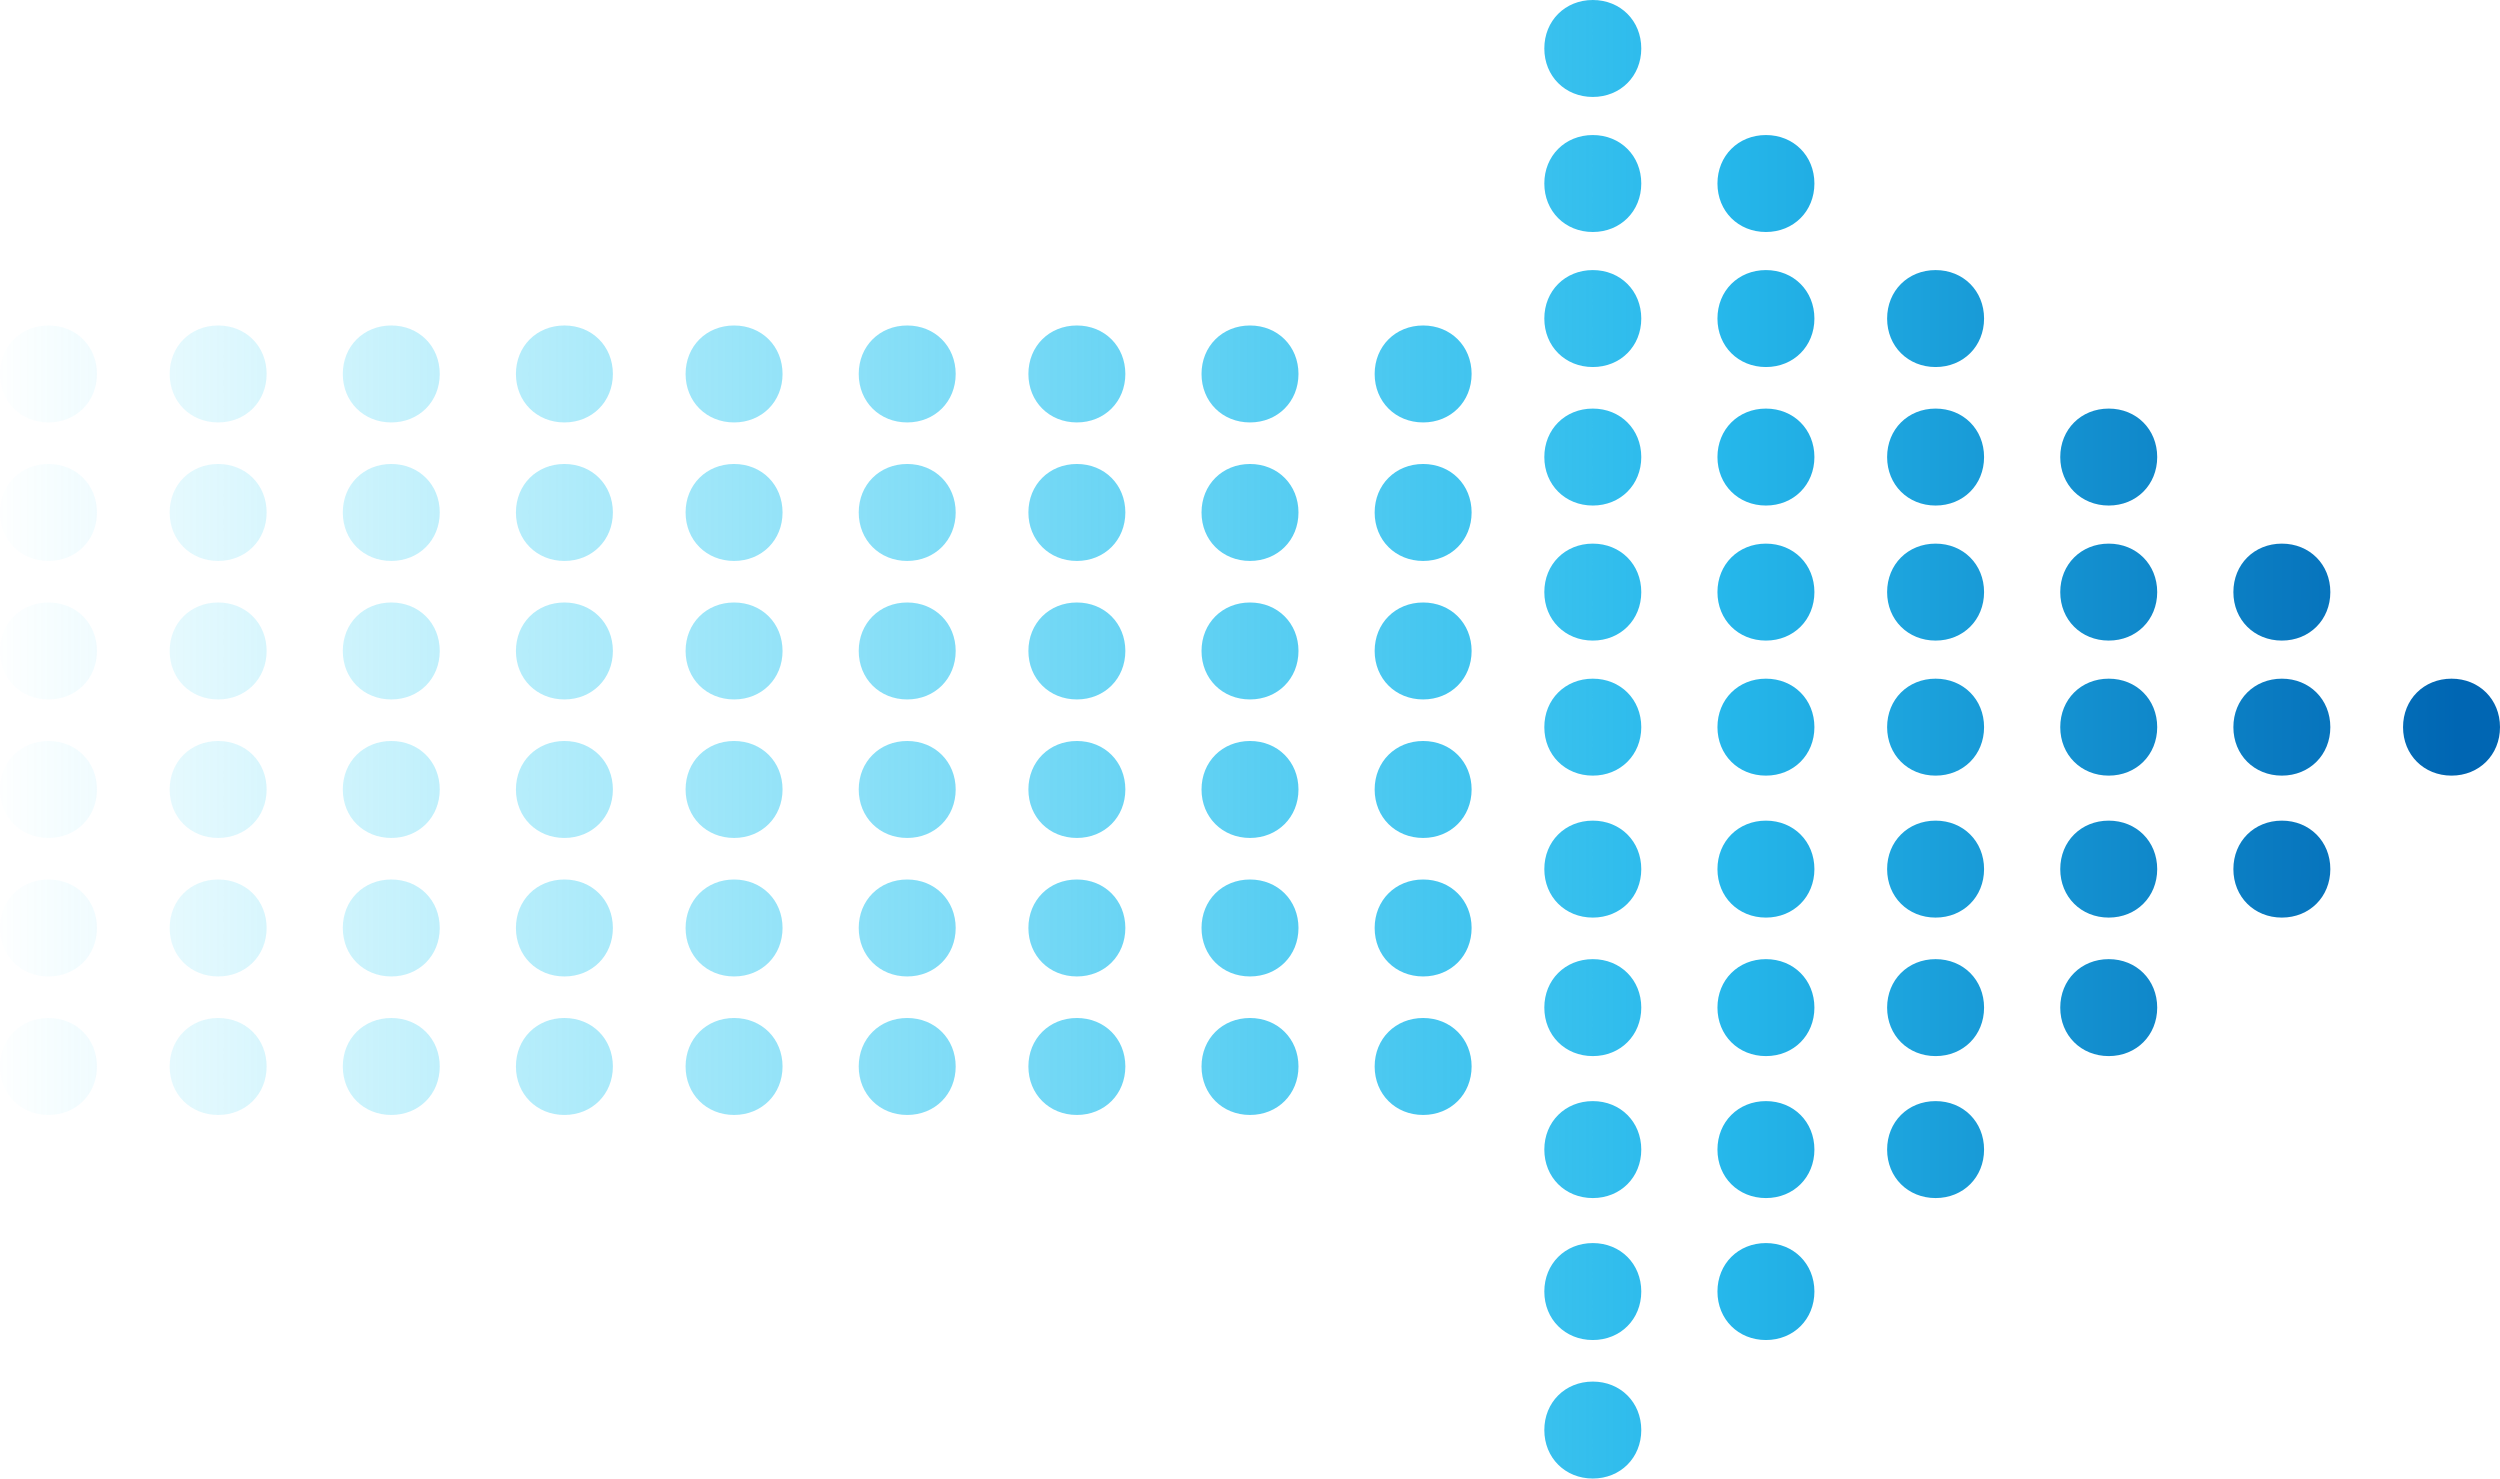 <?xml version="1.0" encoding="UTF-8"?>
<svg id="_圖層_1" data-name="圖層_1" xmlns="http://www.w3.org/2000/svg" xmlns:xlink="http://www.w3.org/1999/xlink" version="1.1" viewBox="0 0 72.2 42.7">
  <!-- Generator: Adobe Illustrator 29.5.0, SVG Export Plug-In . SVG Version: 2.1.0 Build 137)  -->
  <defs>
    <style>
      .st0 {
        fill: url(#_未命名漸層_79);
      }

      .st1 {
        fill: url(#_未命名漸層_7914);
      }

      .st2 {
        fill: url(#_未命名漸層_7915);
      }

      .st3 {
        fill: url(#_未命名漸層_7910);
      }

      .st4 {
        fill: url(#_未命名漸層_7916);
      }

      .st5 {
        fill: url(#_未命名漸層_7911);
      }

      .st6 {
        fill: url(#_未命名漸層_7918);
      }

      .st7 {
        fill: url(#_未命名漸層_7913);
      }

      .st8 {
        fill: url(#_未命名漸層_7919);
      }

      .st9 {
        fill: url(#_未命名漸層_7917);
      }

      .st10 {
        fill: url(#_未命名漸層_7912);
      }

      .st11 {
        fill: url(#_未命名漸層_7944);
      }

      .st12 {
        fill: url(#_未命名漸層_7945);
      }

      .st13 {
        fill: url(#_未命名漸層_7946);
      }

      .st14 {
        fill: url(#_未命名漸層_7948);
      }

      .st15 {
        fill: url(#_未命名漸層_7949);
      }

      .st16 {
        fill: url(#_未命名漸層_7940);
      }

      .st17 {
        fill: url(#_未命名漸層_7943);
      }

      .st18 {
        fill: url(#_未命名漸層_7941);
      }

      .st19 {
        fill: url(#_未命名漸層_7942);
      }

      .st20 {
        fill: url(#_未命名漸層_7947);
      }

      .st21 {
        fill: url(#_未命名漸層_7974);
      }

      .st22 {
        fill: url(#_未命名漸層_7975);
      }

      .st23 {
        fill: url(#_未命名漸層_7976);
      }

      .st24 {
        fill: url(#_未命名漸層_7977);
      }

      .st25 {
        fill: url(#_未命名漸層_7978);
      }

      .st26 {
        fill: url(#_未命名漸層_7979);
      }

      .st27 {
        fill: url(#_未命名漸層_7952);
      }

      .st28 {
        fill: url(#_未命名漸層_7971);
      }

      .st29 {
        fill: url(#_未命名漸層_7972);
      }

      .st30 {
        fill: url(#_未命名漸層_7973);
      }

      .st31 {
        fill: url(#_未命名漸層_7970);
      }

      .st32 {
        fill: url(#_未命名漸層_7951);
      }

      .st33 {
        fill: url(#_未命名漸層_7950);
      }

      .st34 {
        fill: url(#_未命名漸層_7953);
      }

      .st35 {
        fill: url(#_未命名漸層_7966);
      }

      .st36 {
        fill: url(#_未命名漸層_7968);
      }

      .st37 {
        fill: url(#_未命名漸層_7965);
      }

      .st38 {
        fill: url(#_未命名漸層_7969);
      }

      .st39 {
        fill: url(#_未命名漸層_7964);
      }

      .st40 {
        fill: url(#_未命名漸層_7962);
      }

      .st41 {
        fill: url(#_未命名漸層_7960);
      }

      .st42 {
        fill: url(#_未命名漸層_7963);
      }

      .st43 {
        fill: url(#_未命名漸層_7959);
      }

      .st44 {
        fill: url(#_未命名漸層_7958);
      }

      .st45 {
        fill: url(#_未命名漸層_7956);
      }

      .st46 {
        fill: url(#_未命名漸層_7955);
      }

      .st47 {
        fill: url(#_未命名漸層_7957);
      }

      .st48 {
        fill: url(#_未命名漸層_7954);
      }

      .st49 {
        fill: url(#_未命名漸層_7967);
      }

      .st50 {
        fill: url(#_未命名漸層_7961);
      }

      .st51 {
        fill: url(#_未命名漸層_7985);
      }

      .st52 {
        fill: url(#_未命名漸層_7986);
      }

      .st53 {
        fill: url(#_未命名漸層_7982);
      }

      .st54 {
        fill: url(#_未命名漸層_7987);
      }

      .st55 {
        fill: url(#_未命名漸層_7988);
      }

      .st56 {
        fill: url(#_未命名漸層_7989);
      }

      .st57 {
        fill: url(#_未命名漸層_7983);
      }

      .st58 {
        fill: url(#_未命名漸層_7984);
      }

      .st59 {
        fill: url(#_未命名漸層_7980);
      }

      .st60 {
        fill: url(#_未命名漸層_7981);
      }

      .st61 {
        fill: url(#_未命名漸層_7935);
      }

      .st62 {
        fill: url(#_未命名漸層_7934);
      }

      .st63 {
        fill: url(#_未命名漸層_7933);
      }

      .st64 {
        fill: url(#_未命名漸層_7931);
      }

      .st65 {
        fill: url(#_未命名漸層_7930);
      }

      .st66 {
        fill: url(#_未命名漸層_7936);
      }

      .st67 {
        fill: url(#_未命名漸層_7939);
      }

      .st68 {
        fill: url(#_未命名漸層_7938);
      }

      .st69 {
        fill: url(#_未命名漸層_7937);
      }

      .st70 {
        fill: url(#_未命名漸層_7932);
      }

      .st71 {
        fill: url(#_未命名漸層_7926);
      }

      .st72 {
        fill: url(#_未命名漸層_7925);
      }

      .st73 {
        fill: url(#_未命名漸層_7924);
      }

      .st74 {
        fill: url(#_未命名漸層_7923);
      }

      .st75 {
        fill: url(#_未命名漸層_7920);
      }

      .st76 {
        fill: url(#_未命名漸層_7921);
      }

      .st77 {
        fill: url(#_未命名漸層_7928);
      }

      .st78 {
        fill: url(#_未命名漸層_7929);
      }

      .st79 {
        fill: url(#_未命名漸層_7927);
      }

      .st80 {
        fill: url(#_未命名漸層_7922);
      }

      .st81 {
        fill: url(#_未命名漸層_793);
      }

      .st82 {
        fill: url(#_未命名漸層_792);
      }

      .st83 {
        fill: url(#_未命名漸層_791);
      }

      .st84 {
        fill: url(#_未命名漸層_796);
      }

      .st85 {
        fill: url(#_未命名漸層_795);
      }

      .st86 {
        fill: url(#_未命名漸層_794);
      }

      .st87 {
        fill: url(#_未命名漸層_797);
      }

      .st88 {
        fill: url(#_未命名漸層_798);
      }

      .st89 {
        fill: url(#_未命名漸層_799);
      }
    </style>
    <linearGradient id="_未命名漸層_79" data-name="未命名漸層 79" x1="495.1" y1="25.1" x2="566.4" y2="25.1" gradientTransform="translate(566.1) rotate(-180) scale(1 -1)" gradientUnits="userSpaceOnUse">
      <stop offset="0" stop-color="#0066b3"/>
      <stop offset=".3" stop-color="#26b8eb"/>
      <stop offset="1" stop-color="#08caf5" stop-opacity="0"/>
    </linearGradient>
    <linearGradient id="_未命名漸層_791" data-name="未命名漸層 79" x1="495.1" y1="29.1" x2="566.4" y2="29.1" xlink:href="#_未命名漸層_79"/>
    <linearGradient id="_未命名漸層_792" data-name="未命名漸層 79" x1="495.1" y1="25.1" x2="566.4" y2="25.1" xlink:href="#_未命名漸層_79"/>
    <linearGradient id="_未命名漸層_793" data-name="未命名漸層 79" x1="495.1" y1="33.2" x2="566.4" y2="33.2" xlink:href="#_未命名漸層_79"/>
    <linearGradient id="_未命名漸層_794" data-name="未命名漸層 79" x1="495.1" y1="29.1" x2="566.4" y2="29.1" xlink:href="#_未命名漸層_79"/>
    <linearGradient id="_未命名漸層_795" data-name="未命名漸層 79" x1="495.1" y1="25.1" x2="566.4" y2="25.1" xlink:href="#_未命名漸層_79"/>
    <linearGradient id="_未命名漸層_796" data-name="未命名漸層 79" x1="495.1" y1="37.2" x2="566.4" y2="37.2" xlink:href="#_未命名漸層_79"/>
    <linearGradient id="_未命名漸層_797" data-name="未命名漸層 79" x1="495.1" y1="33.2" x2="566.4" y2="33.2" xlink:href="#_未命名漸層_79"/>
    <linearGradient id="_未命名漸層_798" data-name="未命名漸層 79" x1="495.1" y1="29.1" x2="566.4" y2="29.1" xlink:href="#_未命名漸層_79"/>
    <linearGradient id="_未命名漸層_799" data-name="未命名漸層 79" x1="495.1" y1="25.1" x2="566.4" y2="25.1" xlink:href="#_未命名漸層_79"/>
    <linearGradient id="_未命名漸層_7910" data-name="未命名漸層 79" x1="495.1" y1="41.3" x2="566.4" y2="41.3" xlink:href="#_未命名漸層_79"/>
    <linearGradient id="_未命名漸層_7911" data-name="未命名漸層 79" x1="495.1" y1="37.2" x2="566.4" y2="37.2" xlink:href="#_未命名漸層_79"/>
    <linearGradient id="_未命名漸層_7912" data-name="未命名漸層 79" x1="495.1" y1="33.2" x2="566.4" y2="33.2" xlink:href="#_未命名漸層_79"/>
    <linearGradient id="_未命名漸層_7913" data-name="未命名漸層 79" x1="495.1" y1="29.1" x2="566.4" y2="29.1" xlink:href="#_未命名漸層_79"/>
    <linearGradient id="_未命名漸層_7914" data-name="未命名漸層 79" x1="495.1" y1="25.1" x2="566.4" y2="25.1" xlink:href="#_未命名漸層_79"/>
    <linearGradient id="_未命名漸層_7915" data-name="未命名漸層 79" x1="495.1" y1="1.4" x2="566.4" y2="1.4" xlink:href="#_未命名漸層_79"/>
    <linearGradient id="_未命名漸層_7916" data-name="未命名漸層 79" x1="495.1" y1="30.8" x2="566.4" y2="30.8" xlink:href="#_未命名漸層_79"/>
    <linearGradient id="_未命名漸層_7917" data-name="未命名漸層 79" x1="495.1" y1="26.8" x2="566.4" y2="26.8" xlink:href="#_未命名漸層_79"/>
    <linearGradient id="_未命名漸層_7918" data-name="未命名漸層 79" x1="495.1" y1="22.8" x2="566.4" y2="22.8" xlink:href="#_未命名漸層_79"/>
    <linearGradient id="_未命名漸層_7919" data-name="未命名漸層 79" x1="495.1" y1="18.8" x2="566.4" y2="18.8" xlink:href="#_未命名漸層_79"/>
    <linearGradient id="_未命名漸層_7920" data-name="未命名漸層 79" x1="495.1" y1="14.8" x2="566.4" y2="14.8" xlink:href="#_未命名漸層_79"/>
    <linearGradient id="_未命名漸層_7921" data-name="未命名漸層 79" x1="495.1" y1="10.8" x2="566.4" y2="10.8" xlink:href="#_未命名漸層_79"/>
    <linearGradient id="_未命名漸層_7922" data-name="未命名漸層 79" x1="495.1" y1="30.8" x2="566.4" y2="30.8" xlink:href="#_未命名漸層_79"/>
    <linearGradient id="_未命名漸層_7923" data-name="未命名漸層 79" x1="495.1" y1="26.8" x2="566.4" y2="26.8" xlink:href="#_未命名漸層_79"/>
    <linearGradient id="_未命名漸層_7924" data-name="未命名漸層 79" x1="495.1" y1="22.8" x2="566.4" y2="22.8" xlink:href="#_未命名漸層_79"/>
    <linearGradient id="_未命名漸層_7925" data-name="未命名漸層 79" x1="495.1" y1="18.8" x2="566.4" y2="18.8" xlink:href="#_未命名漸層_79"/>
    <linearGradient id="_未命名漸層_7926" data-name="未命名漸層 79" x1="495.1" y1="14.8" x2="566.4" y2="14.8" xlink:href="#_未命名漸層_79"/>
    <linearGradient id="_未命名漸層_7927" data-name="未命名漸層 79" x1="495.1" y1="10.8" x2="566.4" y2="10.8" xlink:href="#_未命名漸層_79"/>
    <linearGradient id="_未命名漸層_7928" data-name="未命名漸層 79" x1="495.1" y1="30.8" x2="566.4" y2="30.8" xlink:href="#_未命名漸層_79"/>
    <linearGradient id="_未命名漸層_7929" data-name="未命名漸層 79" x1="495.1" y1="26.8" x2="566.4" y2="26.8" xlink:href="#_未命名漸層_79"/>
    <linearGradient id="_未命名漸層_7930" data-name="未命名漸層 79" x1="495.1" y1="22.8" x2="566.4" y2="22.8" xlink:href="#_未命名漸層_79"/>
    <linearGradient id="_未命名漸層_7931" data-name="未命名漸層 79" x1="495.1" y1="18.8" x2="566.4" y2="18.8" xlink:href="#_未命名漸層_79"/>
    <linearGradient id="_未命名漸層_7932" data-name="未命名漸層 79" x1="495.1" y1="14.8" x2="566.4" y2="14.8" xlink:href="#_未命名漸層_79"/>
    <linearGradient id="_未命名漸層_7933" data-name="未命名漸層 79" x1="495.1" y1="10.8" x2="566.4" y2="10.8" xlink:href="#_未命名漸層_79"/>
    <linearGradient id="_未命名漸層_7934" data-name="未命名漸層 79" x1="495.1" y1="30.8" x2="566.4" y2="30.8" xlink:href="#_未命名漸層_79"/>
    <linearGradient id="_未命名漸層_7935" data-name="未命名漸層 79" x1="495.1" y1="26.8" x2="566.4" y2="26.8" xlink:href="#_未命名漸層_79"/>
    <linearGradient id="_未命名漸層_7936" data-name="未命名漸層 79" x1="495.1" y1="22.8" x2="566.4" y2="22.8" xlink:href="#_未命名漸層_79"/>
    <linearGradient id="_未命名漸層_7937" data-name="未命名漸層 79" x1="495.1" y1="18.8" x2="566.4" y2="18.8" xlink:href="#_未命名漸層_79"/>
    <linearGradient id="_未命名漸層_7938" data-name="未命名漸層 79" x1="495.1" y1="14.8" x2="566.4" y2="14.8" xlink:href="#_未命名漸層_79"/>
    <linearGradient id="_未命名漸層_7939" data-name="未命名漸層 79" x1="495.1" y1="10.8" x2="566.4" y2="10.8" xlink:href="#_未命名漸層_79"/>
    <linearGradient id="_未命名漸層_7940" data-name="未命名漸層 79" x1="495.1" y1="30.8" x2="566.4" y2="30.8" xlink:href="#_未命名漸層_79"/>
    <linearGradient id="_未命名漸層_7941" data-name="未命名漸層 79" x1="495.1" y1="26.8" x2="566.4" y2="26.8" xlink:href="#_未命名漸層_79"/>
    <linearGradient id="_未命名漸層_7942" data-name="未命名漸層 79" x1="495.1" y1="22.8" x2="566.4" y2="22.8" xlink:href="#_未命名漸層_79"/>
    <linearGradient id="_未命名漸層_7943" data-name="未命名漸層 79" x1="495.1" y1="18.8" x2="566.4" y2="18.8" xlink:href="#_未命名漸層_79"/>
    <linearGradient id="_未命名漸層_7944" data-name="未命名漸層 79" x1="495.1" y1="14.8" x2="566.4" y2="14.8" xlink:href="#_未命名漸層_79"/>
    <linearGradient id="_未命名漸層_7945" data-name="未命名漸層 79" x1="495.1" y1="10.8" x2="566.4" y2="10.8" xlink:href="#_未命名漸層_79"/>
    <linearGradient id="_未命名漸層_7946" data-name="未命名漸層 79" x1="495.1" y1="30.8" x2="566.4" y2="30.8" xlink:href="#_未命名漸層_79"/>
    <linearGradient id="_未命名漸層_7947" data-name="未命名漸層 79" x1="495.1" y1="26.8" x2="566.4" y2="26.8" xlink:href="#_未命名漸層_79"/>
    <linearGradient id="_未命名漸層_7948" data-name="未命名漸層 79" x1="495.1" y1="22.8" x2="566.4" y2="22.8" xlink:href="#_未命名漸層_79"/>
    <linearGradient id="_未命名漸層_7949" data-name="未命名漸層 79" x1="495.1" y1="18.8" x2="566.4" y2="18.8" xlink:href="#_未命名漸層_79"/>
    <linearGradient id="_未命名漸層_7950" data-name="未命名漸層 79" x1="495.1" y1="14.8" x2="566.4" y2="14.8" xlink:href="#_未命名漸層_79"/>
    <linearGradient id="_未命名漸層_7951" data-name="未命名漸層 79" x1="495.1" y1="10.8" x2="566.4" y2="10.8" xlink:href="#_未命名漸層_79"/>
    <linearGradient id="_未命名漸層_7952" data-name="未命名漸層 79" x1="495.1" y1="30.8" x2="566.4" y2="30.8" xlink:href="#_未命名漸層_79"/>
    <linearGradient id="_未命名漸層_7953" data-name="未命名漸層 79" x1="495.1" y1="26.8" x2="566.4" y2="26.8" xlink:href="#_未命名漸層_79"/>
    <linearGradient id="_未命名漸層_7954" data-name="未命名漸層 79" x1="495.1" y1="22.8" x2="566.4" y2="22.8" xlink:href="#_未命名漸層_79"/>
    <linearGradient id="_未命名漸層_7955" data-name="未命名漸層 79" x1="495.1" y1="18.8" x2="566.4" y2="18.8" xlink:href="#_未命名漸層_79"/>
    <linearGradient id="_未命名漸層_7956" data-name="未命名漸層 79" x1="495.1" y1="14.8" x2="566.4" y2="14.8" xlink:href="#_未命名漸層_79"/>
    <linearGradient id="_未命名漸層_7957" data-name="未命名漸層 79" x1="495.1" y1="10.8" x2="566.4" y2="10.8" xlink:href="#_未命名漸層_79"/>
    <linearGradient id="_未命名漸層_7958" data-name="未命名漸層 79" x1="495.1" y1="30.8" x2="566.4" y2="30.8" xlink:href="#_未命名漸層_79"/>
    <linearGradient id="_未命名漸層_7959" data-name="未命名漸層 79" x1="495.1" y1="26.8" x2="566.4" y2="26.8" xlink:href="#_未命名漸層_79"/>
    <linearGradient id="_未命名漸層_7960" data-name="未命名漸層 79" x1="495.1" y1="22.8" x2="566.4" y2="22.8" xlink:href="#_未命名漸層_79"/>
    <linearGradient id="_未命名漸層_7961" data-name="未命名漸層 79" x1="495.1" y1="18.8" x2="566.4" y2="18.8" xlink:href="#_未命名漸層_79"/>
    <linearGradient id="_未命名漸層_7962" data-name="未命名漸層 79" x1="495.1" y1="14.8" x2="566.4" y2="14.8" xlink:href="#_未命名漸層_79"/>
    <linearGradient id="_未命名漸層_7963" data-name="未命名漸層 79" x1="495.1" y1="10.8" x2="566.4" y2="10.8" xlink:href="#_未命名漸層_79"/>
    <linearGradient id="_未命名漸層_7964" data-name="未命名漸層 79" x1="495.1" y1="30.8" x2="566.4" y2="30.8" xlink:href="#_未命名漸層_79"/>
    <linearGradient id="_未命名漸層_7965" data-name="未命名漸層 79" x1="495.1" y1="26.8" x2="566.4" y2="26.8" xlink:href="#_未命名漸層_79"/>
    <linearGradient id="_未命名漸層_7966" data-name="未命名漸層 79" x1="495.1" y1="22.8" x2="566.4" y2="22.8" xlink:href="#_未命名漸層_79"/>
    <linearGradient id="_未命名漸層_7967" data-name="未命名漸層 79" x1="495.1" y1="18.8" x2="566.4" y2="18.8" xlink:href="#_未命名漸層_79"/>
    <linearGradient id="_未命名漸層_7968" data-name="未命名漸層 79" x1="495.1" y1="14.8" x2="566.4" y2="14.8" xlink:href="#_未命名漸層_79"/>
    <linearGradient id="_未命名漸層_7969" data-name="未命名漸層 79" x1="495.1" y1="10.8" x2="566.4" y2="10.8" xlink:href="#_未命名漸層_79"/>
    <linearGradient id="_未命名漸層_7970" data-name="未命名漸層 79" x1="495.1" y1="21" x2="566.4" y2="21" xlink:href="#_未命名漸層_79"/>
    <linearGradient id="_未命名漸層_7971" data-name="未命名漸層 79" x1="495.1" y1="21" x2="566.4" y2="21" xlink:href="#_未命名漸層_79"/>
    <linearGradient id="_未命名漸層_7972" data-name="未命名漸層 79" x1="495.1" y1="21" x2="566.4" y2="21" xlink:href="#_未命名漸層_79"/>
    <linearGradient id="_未命名漸層_7973" data-name="未命名漸層 79" x1="495.1" y1="21" x2="566.4" y2="21" xlink:href="#_未命名漸層_79"/>
    <linearGradient id="_未命名漸層_7974" data-name="未命名漸層 79" x1="495.1" y1="21" x2="566.4" y2="21" xlink:href="#_未命名漸層_79"/>
    <linearGradient id="_未命名漸層_7975" data-name="未命名漸層 79" x1="495.1" y1="21" x2="566.4" y2="21" xlink:href="#_未命名漸層_79"/>
    <linearGradient id="_未命名漸層_7976" data-name="未命名漸層 79" x1="495.1" y1="17.1" x2="566.4" y2="17.1" xlink:href="#_未命名漸層_79"/>
    <linearGradient id="_未命名漸層_7977" data-name="未命名漸層 79" x1="495.1" y1="17.1" x2="566.4" y2="17.1" xlink:href="#_未命名漸層_79"/>
    <linearGradient id="_未命名漸層_7978" data-name="未命名漸層 79" x1="495.1" y1="17.1" x2="566.4" y2="17.1" xlink:href="#_未命名漸層_79"/>
    <linearGradient id="_未命名漸層_7979" data-name="未命名漸層 79" x1="495.1" y1="17.1" x2="566.4" y2="17.1" xlink:href="#_未命名漸層_79"/>
    <linearGradient id="_未命名漸層_7980" data-name="未命名漸層 79" x1="495.1" y1="17.1" x2="566.4" y2="17.1" xlink:href="#_未命名漸層_79"/>
    <linearGradient id="_未命名漸層_7981" data-name="未命名漸層 79" x1="495.1" y1="13.1" x2="566.4" y2="13.1" xlink:href="#_未命名漸層_79"/>
    <linearGradient id="_未命名漸層_7982" data-name="未命名漸層 79" x1="495.1" y1="13.1" x2="566.4" y2="13.1" xlink:href="#_未命名漸層_79"/>
    <linearGradient id="_未命名漸層_7983" data-name="未命名漸層 79" x1="495.1" y1="13.1" x2="566.4" y2="13.1" xlink:href="#_未命名漸層_79"/>
    <linearGradient id="_未命名漸層_7984" data-name="未命名漸層 79" x1="495.1" y1="13.1" x2="566.4" y2="13.1" xlink:href="#_未命名漸層_79"/>
    <linearGradient id="_未命名漸層_7985" data-name="未命名漸層 79" x1="495.1" y1="9.2" x2="566.4" y2="9.2" xlink:href="#_未命名漸層_79"/>
    <linearGradient id="_未命名漸層_7986" data-name="未命名漸層 79" x1="495.1" y1="9.2" x2="566.4" y2="9.2" xlink:href="#_未命名漸層_79"/>
    <linearGradient id="_未命名漸層_7987" data-name="未命名漸層 79" x1="495.1" y1="9.2" x2="566.4" y2="9.2" xlink:href="#_未命名漸層_79"/>
    <linearGradient id="_未命名漸層_7988" data-name="未命名漸層 79" x1="495.1" y1="5.3" x2="566.4" y2="5.3" xlink:href="#_未命名漸層_79"/>
    <linearGradient id="_未命名漸層_7989" data-name="未命名漸層 79" x1="495.1" y1="5.3" x2="566.4" y2="5.3" xlink:href="#_未命名漸層_79"/>
  </defs>
  <g>
    <g>
      <path class="st0" d="M65.9,23.7c-.8,0-1.4.6-1.4,1.4s.6,1.4,1.4,1.4,1.4-.6,1.4-1.4-.6-1.4-1.4-1.4Z"/>
      <g>
        <path class="st83" d="M60.9,27.7c-.8,0-1.4.6-1.4,1.4s.6,1.4,1.4,1.4,1.4-.6,1.4-1.4-.6-1.4-1.4-1.4Z"/>
        <path class="st82" d="M60.9,23.7c-.8,0-1.4.6-1.4,1.4s.6,1.4,1.4,1.4,1.4-.6,1.4-1.4-.6-1.4-1.4-1.4Z"/>
      </g>
      <g>
        <path class="st81" d="M55.9,31.8c-.8,0-1.4.6-1.4,1.4s.6,1.4,1.4,1.4,1.4-.6,1.4-1.4-.6-1.4-1.4-1.4Z"/>
        <path class="st86" d="M55.9,27.7c-.8,0-1.4.6-1.4,1.4s.6,1.4,1.4,1.4,1.4-.6,1.4-1.4-.6-1.4-1.4-1.4Z"/>
        <path class="st85" d="M55.9,23.7c-.8,0-1.4.6-1.4,1.4s.6,1.4,1.4,1.4,1.4-.6,1.4-1.4-.6-1.4-1.4-1.4Z"/>
      </g>
      <g>
        <path class="st84" d="M51,35.9c-.8,0-1.4.6-1.4,1.4s.6,1.4,1.4,1.4,1.4-.6,1.4-1.4-.6-1.4-1.4-1.4Z"/>
        <path class="st87" d="M51,31.8c-.8,0-1.4.6-1.4,1.4s.6,1.4,1.4,1.4,1.4-.6,1.4-1.4-.6-1.4-1.4-1.4Z"/>
        <path class="st88" d="M51,27.7c-.8,0-1.4.6-1.4,1.4s.6,1.4,1.4,1.4,1.4-.6,1.4-1.4-.6-1.4-1.4-1.4Z"/>
        <path class="st89" d="M51,23.7c-.8,0-1.4.6-1.4,1.4s.6,1.4,1.4,1.4,1.4-.6,1.4-1.4-.6-1.4-1.4-1.4Z"/>
      </g>
      <g>
        <path class="st3" d="M46,39.9c-.8,0-1.4.6-1.4,1.4s.6,1.4,1.4,1.4,1.4-.6,1.4-1.4-.6-1.4-1.4-1.4Z"/>
        <path class="st5" d="M46,35.9c-.8,0-1.4.6-1.4,1.4s.6,1.4,1.4,1.4,1.4-.6,1.4-1.4-.6-1.4-1.4-1.4Z"/>
        <path class="st10" d="M46,31.8c-.8,0-1.4.6-1.4,1.4s.6,1.4,1.4,1.4,1.4-.6,1.4-1.4-.6-1.4-1.4-1.4Z"/>
        <path class="st7" d="M46,27.7c-.8,0-1.4.6-1.4,1.4s.6,1.4,1.4,1.4,1.4-.6,1.4-1.4-.6-1.4-1.4-1.4Z"/>
        <path class="st1" d="M46,23.7c-.8,0-1.4.6-1.4,1.4s.6,1.4,1.4,1.4,1.4-.6,1.4-1.4-.6-1.4-1.4-1.4Z"/>
        <path class="st2" d="M46,0c-.8,0-1.4.6-1.4,1.4s.6,1.4,1.4,1.4,1.4-.6,1.4-1.4S46.8,0,46,0Z"/>
      </g>
    </g>
    <g>
      <path class="st4" d="M41.1,29.4c-.8,0-1.4.6-1.4,1.4s.6,1.4,1.4,1.4,1.4-.6,1.4-1.4-.6-1.4-1.4-1.4Z"/>
      <path class="st9" d="M41.1,25.4c-.8,0-1.4.6-1.4,1.4s.6,1.4,1.4,1.4,1.4-.6,1.4-1.4-.6-1.4-1.4-1.4Z"/>
      <path class="st6" d="M41.1,21.4c-.8,0-1.4.6-1.4,1.4s.6,1.4,1.4,1.4,1.4-.6,1.4-1.4-.6-1.4-1.4-1.4Z"/>
      <path class="st8" d="M41.1,17.4c-.8,0-1.4.6-1.4,1.4s.6,1.4,1.4,1.4,1.4-.6,1.4-1.4-.6-1.4-1.4-1.4Z"/>
      <path class="st75" d="M41.1,13.4c-.8,0-1.4.6-1.4,1.4s.6,1.4,1.4,1.4,1.4-.6,1.4-1.4-.6-1.4-1.4-1.4Z"/>
      <path class="st76" d="M41.1,9.4c-.8,0-1.4.6-1.4,1.4s.6,1.4,1.4,1.4,1.4-.6,1.4-1.4-.6-1.4-1.4-1.4Z"/>
    </g>
  </g>
  <g>
    <path class="st80" d="M36.1,29.4c-.8,0-1.4.6-1.4,1.4s.6,1.4,1.4,1.4,1.4-.6,1.4-1.4-.6-1.4-1.4-1.4Z"/>
    <path class="st74" d="M36.1,25.4c-.8,0-1.4.6-1.4,1.4s.6,1.4,1.4,1.4,1.4-.6,1.4-1.4-.6-1.4-1.4-1.4Z"/>
    <path class="st73" d="M36.1,21.4c-.8,0-1.4.6-1.4,1.4s.6,1.4,1.4,1.4,1.4-.6,1.4-1.4-.6-1.4-1.4-1.4Z"/>
    <path class="st72" d="M36.1,17.4c-.8,0-1.4.6-1.4,1.4s.6,1.4,1.4,1.4,1.4-.6,1.4-1.4-.6-1.4-1.4-1.4Z"/>
    <path class="st71" d="M36.1,13.4c-.8,0-1.4.6-1.4,1.4s.6,1.4,1.4,1.4,1.4-.6,1.4-1.4-.6-1.4-1.4-1.4Z"/>
    <path class="st79" d="M36.1,9.4c-.8,0-1.4.6-1.4,1.4s.6,1.4,1.4,1.4,1.4-.6,1.4-1.4-.6-1.4-1.4-1.4Z"/>
  </g>
  <g>
    <path class="st77" d="M31.1,29.4c-.8,0-1.4.6-1.4,1.4s.6,1.4,1.4,1.4,1.4-.6,1.4-1.4-.6-1.4-1.4-1.4Z"/>
    <path class="st78" d="M31.1,25.4c-.8,0-1.4.6-1.4,1.4s.6,1.4,1.4,1.4,1.4-.6,1.4-1.4-.6-1.4-1.4-1.4Z"/>
    <path class="st65" d="M31.1,21.4c-.8,0-1.4.6-1.4,1.4s.6,1.4,1.4,1.4,1.4-.6,1.4-1.4-.6-1.4-1.4-1.4Z"/>
    <path class="st64" d="M31.1,17.4c-.8,0-1.4.6-1.4,1.4s.6,1.4,1.4,1.4,1.4-.6,1.4-1.4-.6-1.4-1.4-1.4Z"/>
    <path class="st70" d="M31.1,13.4c-.8,0-1.4.6-1.4,1.4s.6,1.4,1.4,1.4,1.4-.6,1.4-1.4-.6-1.4-1.4-1.4Z"/>
    <path class="st63" d="M31.1,9.4c-.8,0-1.4.6-1.4,1.4s.6,1.4,1.4,1.4,1.4-.6,1.4-1.4-.6-1.4-1.4-1.4Z"/>
  </g>
  <g>
    <path class="st62" d="M26.2,29.4c-.8,0-1.4.6-1.4,1.4s.6,1.4,1.4,1.4,1.4-.6,1.4-1.4-.6-1.4-1.4-1.4Z"/>
    <path class="st61" d="M26.2,25.4c-.8,0-1.4.6-1.4,1.4s.6,1.4,1.4,1.4,1.4-.6,1.4-1.4-.6-1.4-1.4-1.4Z"/>
    <path class="st66" d="M26.2,21.4c-.8,0-1.4.6-1.4,1.4s.6,1.4,1.4,1.4,1.4-.6,1.4-1.4-.6-1.4-1.4-1.4Z"/>
    <path class="st69" d="M26.2,17.4c-.8,0-1.4.6-1.4,1.4s.6,1.4,1.4,1.4,1.4-.6,1.4-1.4-.6-1.4-1.4-1.4Z"/>
    <path class="st68" d="M26.2,13.4c-.8,0-1.4.6-1.4,1.4s.6,1.4,1.4,1.4,1.4-.6,1.4-1.4-.6-1.4-1.4-1.4Z"/>
    <path class="st67" d="M26.2,9.4c-.8,0-1.4.6-1.4,1.4s.6,1.4,1.4,1.4,1.4-.6,1.4-1.4-.6-1.4-1.4-1.4Z"/>
  </g>
  <g>
    <path class="st16" d="M21.2,29.4c-.8,0-1.4.6-1.4,1.4s.6,1.4,1.4,1.4,1.4-.6,1.4-1.4-.6-1.4-1.4-1.4Z"/>
    <path class="st18" d="M21.2,25.4c-.8,0-1.4.6-1.4,1.4s.6,1.4,1.4,1.4,1.4-.6,1.4-1.4-.6-1.4-1.4-1.4Z"/>
    <path class="st19" d="M21.2,21.4c-.8,0-1.4.6-1.4,1.4s.6,1.4,1.4,1.4,1.4-.6,1.4-1.4-.6-1.4-1.4-1.4Z"/>
    <path class="st17" d="M21.2,17.4c-.8,0-1.4.6-1.4,1.4s.6,1.4,1.4,1.4,1.4-.6,1.4-1.4-.6-1.4-1.4-1.4Z"/>
    <path class="st11" d="M21.2,13.4c-.8,0-1.4.6-1.4,1.4s.6,1.4,1.4,1.4,1.4-.6,1.4-1.4-.6-1.4-1.4-1.4Z"/>
    <path class="st12" d="M21.2,9.4c-.8,0-1.4.6-1.4,1.4s.6,1.4,1.4,1.4,1.4-.6,1.4-1.4-.6-1.4-1.4-1.4Z"/>
  </g>
  <g>
    <path class="st13" d="M16.3,29.4c-.8,0-1.4.6-1.4,1.4s.6,1.4,1.4,1.4,1.4-.6,1.4-1.4-.6-1.4-1.4-1.4Z"/>
    <path class="st20" d="M16.3,25.4c-.8,0-1.4.6-1.4,1.4s.6,1.4,1.4,1.4,1.4-.6,1.4-1.4-.6-1.4-1.4-1.4Z"/>
    <path class="st14" d="M16.3,21.4c-.8,0-1.4.6-1.4,1.4s.6,1.4,1.4,1.4,1.4-.6,1.4-1.4-.6-1.4-1.4-1.4Z"/>
    <path class="st15" d="M16.3,17.4c-.8,0-1.4.6-1.4,1.4s.6,1.4,1.4,1.4,1.4-.6,1.4-1.4-.6-1.4-1.4-1.4Z"/>
    <path class="st33" d="M16.3,13.4c-.8,0-1.4.6-1.4,1.4s.6,1.4,1.4,1.4,1.4-.6,1.4-1.4-.6-1.4-1.4-1.4Z"/>
    <path class="st32" d="M16.3,9.4c-.8,0-1.4.6-1.4,1.4s.6,1.4,1.4,1.4,1.4-.6,1.4-1.4-.6-1.4-1.4-1.4Z"/>
  </g>
  <g>
    <path class="st27" d="M11.3,29.4c-.8,0-1.4.6-1.4,1.4s.6,1.4,1.4,1.4,1.4-.6,1.4-1.4-.6-1.4-1.4-1.4Z"/>
    <path class="st34" d="M11.3,25.4c-.8,0-1.4.6-1.4,1.4s.6,1.4,1.4,1.4,1.4-.6,1.4-1.4-.6-1.4-1.4-1.4Z"/>
    <path class="st48" d="M11.3,21.4c-.8,0-1.4.6-1.4,1.4s.6,1.4,1.4,1.4,1.4-.6,1.4-1.4-.6-1.4-1.4-1.4Z"/>
    <path class="st46" d="M11.3,17.4c-.8,0-1.4.6-1.4,1.4s.6,1.4,1.4,1.4,1.4-.6,1.4-1.4-.6-1.4-1.4-1.4Z"/>
    <path class="st45" d="M11.3,13.4c-.8,0-1.4.6-1.4,1.4s.6,1.4,1.4,1.4,1.4-.6,1.4-1.4-.6-1.4-1.4-1.4Z"/>
    <path class="st47" d="M11.3,9.4c-.8,0-1.4.6-1.4,1.4s.6,1.4,1.4,1.4,1.4-.6,1.4-1.4-.6-1.4-1.4-1.4Z"/>
  </g>
  <g>
    <path class="st44" d="M6.3,29.4c-.8,0-1.4.6-1.4,1.4s.6,1.4,1.4,1.4,1.4-.6,1.4-1.4-.6-1.4-1.4-1.4Z"/>
    <path class="st43" d="M6.3,25.4c-.8,0-1.4.6-1.4,1.4s.6,1.4,1.4,1.4,1.4-.6,1.4-1.4-.6-1.4-1.4-1.4Z"/>
    <path class="st41" d="M6.3,21.4c-.8,0-1.4.6-1.4,1.4s.6,1.4,1.4,1.4,1.4-.6,1.4-1.4-.6-1.4-1.4-1.4Z"/>
    <path class="st50" d="M6.3,17.4c-.8,0-1.4.6-1.4,1.4s.6,1.4,1.4,1.4,1.4-.6,1.4-1.4-.6-1.4-1.4-1.4Z"/>
    <path class="st40" d="M6.3,13.4c-.8,0-1.4.6-1.4,1.4s.6,1.4,1.4,1.4,1.4-.6,1.4-1.4-.6-1.4-1.4-1.4Z"/>
    <path class="st42" d="M6.3,9.4c-.8,0-1.4.6-1.4,1.4s.6,1.4,1.4,1.4,1.4-.6,1.4-1.4-.6-1.4-1.4-1.4Z"/>
  </g>
  <g>
    <path class="st39" d="M1.4,29.4c-.8,0-1.4.6-1.4,1.4s.6,1.4,1.4,1.4,1.4-.6,1.4-1.4-.6-1.4-1.4-1.4Z"/>
    <path class="st37" d="M1.4,25.4C.6,25.4,0,26,0,26.8s.6,1.4,1.4,1.4,1.4-.6,1.4-1.4-.6-1.4-1.4-1.4Z"/>
    <path class="st35" d="M1.4,21.4C.6,21.4,0,22,0,22.8s.6,1.4,1.4,1.4,1.4-.6,1.4-1.4-.6-1.4-1.4-1.4Z"/>
    <path class="st49" d="M1.4,17.4C.6,17.4,0,18,0,18.8s.6,1.4,1.4,1.4,1.4-.6,1.4-1.4-.6-1.4-1.4-1.4Z"/>
    <path class="st36" d="M1.4,13.4C.6,13.4,0,14,0,14.8s.6,1.4,1.4,1.4,1.4-.6,1.4-1.4-.6-1.4-1.4-1.4Z"/>
    <path class="st38" d="M1.4,9.4C.6,9.4,0,10,0,10.8s.6,1.4,1.4,1.4,1.4-.6,1.4-1.4-.6-1.4-1.4-1.4Z"/>
  </g>
  <path class="st31" d="M70.8,19.6c-.8,0-1.4.6-1.4,1.4s.6,1.4,1.4,1.4,1.4-.6,1.4-1.4-.6-1.4-1.4-1.4Z"/>
  <path class="st28" d="M65.9,19.6c-.8,0-1.4.6-1.4,1.4s.6,1.4,1.4,1.4,1.4-.6,1.4-1.4-.6-1.4-1.4-1.4Z"/>
  <path class="st29" d="M60.9,19.6c-.8,0-1.4.6-1.4,1.4s.6,1.4,1.4,1.4,1.4-.6,1.4-1.4-.6-1.4-1.4-1.4Z"/>
  <path class="st30" d="M55.9,19.6c-.8,0-1.4.6-1.4,1.4s.6,1.4,1.4,1.4,1.4-.6,1.4-1.4-.6-1.4-1.4-1.4Z"/>
  <path class="st21" d="M51,19.6c-.8,0-1.4.6-1.4,1.4s.6,1.4,1.4,1.4,1.4-.6,1.4-1.4-.6-1.4-1.4-1.4Z"/>
  <path class="st22" d="M46,19.6c-.8,0-1.4.6-1.4,1.4s.6,1.4,1.4,1.4,1.4-.6,1.4-1.4-.6-1.4-1.4-1.4Z"/>
  <path class="st23" d="M65.9,15.7c-.8,0-1.4.6-1.4,1.4s.6,1.4,1.4,1.4,1.4-.6,1.4-1.4-.6-1.4-1.4-1.4Z"/>
  <path class="st24" d="M60.9,15.7c-.8,0-1.4.6-1.4,1.4s.6,1.4,1.4,1.4,1.4-.6,1.4-1.4-.6-1.4-1.4-1.4Z"/>
  <path class="st25" d="M55.9,15.7c-.8,0-1.4.6-1.4,1.4s.6,1.4,1.4,1.4,1.4-.6,1.4-1.4-.6-1.4-1.4-1.4Z"/>
  <path class="st26" d="M51,15.7c-.8,0-1.4.6-1.4,1.4s.6,1.4,1.4,1.4,1.4-.6,1.4-1.4-.6-1.4-1.4-1.4Z"/>
  <path class="st59" d="M46,15.7c-.8,0-1.4.6-1.4,1.4s.6,1.4,1.4,1.4,1.4-.6,1.4-1.4-.6-1.4-1.4-1.4Z"/>
  <path class="st60" d="M60.9,11.8c-.8,0-1.4.6-1.4,1.4s.6,1.4,1.4,1.4,1.4-.6,1.4-1.4-.6-1.4-1.4-1.4Z"/>
  <path class="st53" d="M55.9,11.8c-.8,0-1.4.6-1.4,1.4s.6,1.4,1.4,1.4,1.4-.6,1.4-1.4-.6-1.4-1.4-1.4Z"/>
  <path class="st57" d="M51,11.8c-.8,0-1.4.6-1.4,1.4s.6,1.4,1.4,1.4,1.4-.6,1.4-1.4-.6-1.4-1.4-1.4Z"/>
  <path class="st58" d="M46,11.8c-.8,0-1.4.6-1.4,1.4s.6,1.4,1.4,1.4,1.4-.6,1.4-1.4-.6-1.4-1.4-1.4Z"/>
  <path class="st51" d="M55.9,7.8c-.8,0-1.4.6-1.4,1.4s.6,1.4,1.4,1.4,1.4-.6,1.4-1.4-.6-1.4-1.4-1.4Z"/>
  <path class="st52" d="M51,7.8c-.8,0-1.4.6-1.4,1.4s.6,1.4,1.4,1.4,1.4-.6,1.4-1.4-.6-1.4-1.4-1.4Z"/>
  <path class="st54" d="M46,7.8c-.8,0-1.4.6-1.4,1.4s.6,1.4,1.4,1.4,1.4-.6,1.4-1.4-.6-1.4-1.4-1.4Z"/>
  <path class="st55" d="M51,3.9c-.8,0-1.4.6-1.4,1.4s.6,1.4,1.4,1.4,1.4-.6,1.4-1.4-.6-1.4-1.4-1.4Z"/>
  <path class="st56" d="M46,3.9c-.8,0-1.4.6-1.4,1.4s.6,1.4,1.4,1.4,1.4-.6,1.4-1.4-.6-1.4-1.4-1.4Z"/>
</svg>